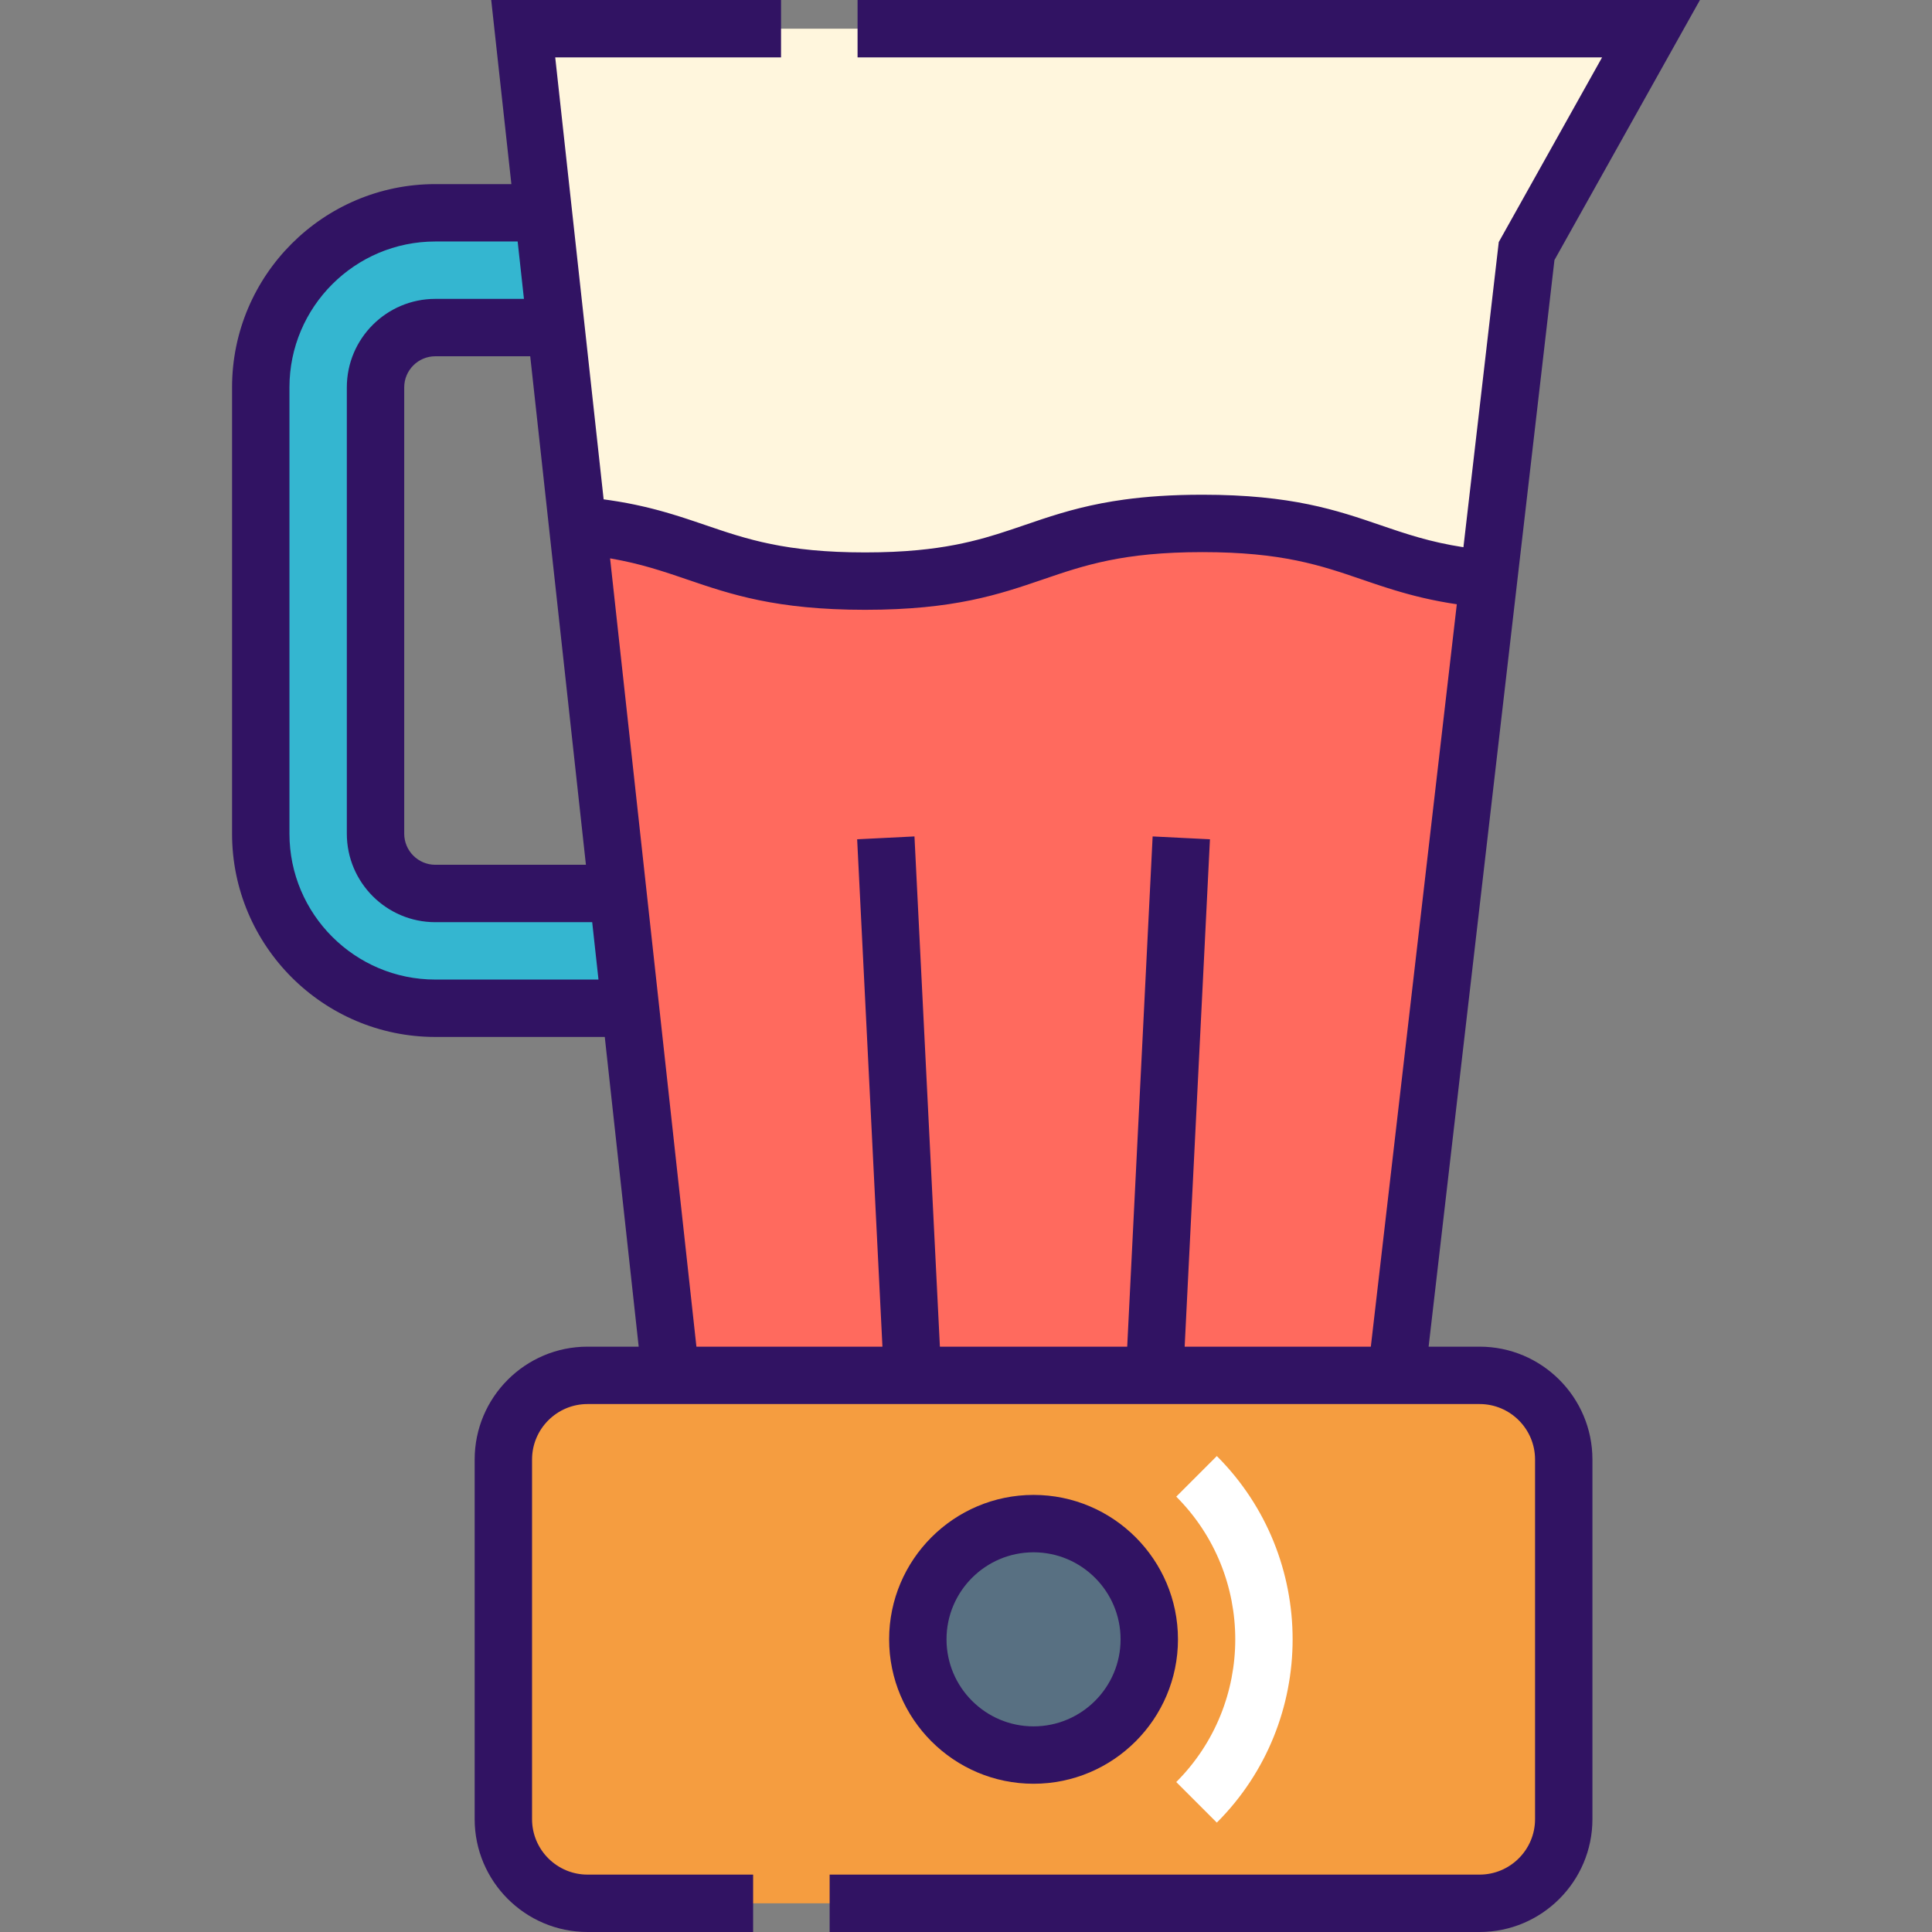 <?xml version="1.0" encoding="iso-8859-1"?>
<!-- Generator: Adobe Illustrator 19.0.0, SVG Export Plug-In . SVG Version: 6.00 Build 0)  -->
<svg version="1.1" id="Layer_1" xmlns="http://www.w3.org/2000/svg" xmlns:xlink="http://www.w3.org/1999/xlink" x="0px" y="0px"
	 viewBox="0 0 512 512" style="enable-background:new 0 0 512 512;" xml:space="preserve">
<rect x="0" y="0" width="512" height="512" fill="#808080" stroke="none"/>
<path style="fill:#FFF6DD;" d="M138.658,7.604l14.415,131.629c31.94,2.676,36.429,14.767,76.179,14.767
	c44.695,0,44.695-15.288,89.391-15.288c39.657,0,44.131,12.036,75.858,14.749l10.067-86.926l32.968-58.93H138.658z"/>
<path style="fill:#34B6D0;" d="M144.001,56.394l3.331,30.416h-31.966c-8.738,0-15.849,7.11-15.849,15.849v118.275
	c0,8.739,7.11,15.849,15.849,15.849h48.39l3.331,30.416h-51.72c-25.551,0-46.265-20.714-46.265-46.265V102.659
	c0-25.552,20.713-46.265,46.265-46.265C115.366,56.394,144.001,56.394,144.001,56.394z"/>
<path style="fill:#F59D40;" d="M392.103,504.396c12.318,0,22.305-9.987,22.305-22.305v-95.303c0-12.318-9.987-22.305-22.305-22.305
	H155.7c-12.318,0-22.305,9.987-22.305,22.305v95.303c0,12.318,9.987,22.305,22.305,22.305H392.103z"/>
<path style="fill:#FF6A5E;" d="M229.252,153.999c-39.748,0-44.239-12.091-76.178-14.767l24.667,225.251h192.321l24.437-211.023
	c-31.726-2.713-36.2-14.749-75.858-14.749C273.947,138.711,273.947,153.999,229.252,153.999z"/>
<circle style="fill:#587082;" cx="273.905" cy="434.44" r="30.669"/>
<g>
	<path style="fill:#311363;" d="M392.103,356.879h-13.506l24.357-210.328l0,0l8.99-77.632L450.503,0H227.264v15.208h197.305
		l-27.38,48.94l-9.364,80.867c-0.124-0.019-0.245-0.04-0.368-0.059c-0.879-0.138-1.738-0.284-2.572-0.438
		c-0.127-0.023-0.258-0.046-0.383-0.069c-0.907-0.171-1.786-0.353-2.648-0.541c-0.194-0.043-0.386-0.085-0.578-0.129
		c-0.856-0.193-1.698-0.391-2.516-0.598c-0.041-0.01-0.08-0.021-0.121-0.031c-0.799-0.204-1.58-0.416-2.349-0.632
		c-0.166-0.047-0.334-0.093-0.498-0.14c-0.771-0.22-1.531-0.445-2.281-0.675c-0.14-0.043-0.278-0.086-0.417-0.13
		c-0.685-0.213-1.366-0.429-2.04-0.648c-0.114-0.036-0.227-0.073-0.341-0.111c-0.745-0.244-1.486-0.492-2.226-0.741
		c-0.191-0.065-0.381-0.129-0.573-0.194c-0.703-0.238-1.404-0.478-2.11-0.719c-11.576-3.959-23.547-8.053-47.159-8.053
		c-8.117,0-14.858,0.484-20.68,1.279c-1.058,0.145-2.087,0.3-3.087,0.464c-1.001,0.164-1.974,0.338-2.922,0.519
		c-8.058,1.545-14.319,3.686-20.468,5.79c-2.38,0.814-4.73,1.618-7.171,2.378c-1.046,0.325-2.109,0.643-3.198,0.949
		c-5.081,1.43-10.73,2.623-17.902,3.301c-1.024,0.096-2.08,0.184-3.169,0.259c-1.09,0.075-2.212,0.139-3.373,0.191
		c-2.32,0.103-4.786,0.158-7.421,0.158c-21.086,0-31.389-3.515-42.297-7.237c-0.51-0.174-1.021-0.349-1.534-0.522
		c-0.162-0.055-0.324-0.11-0.488-0.165c-0.377-0.128-0.755-0.255-1.136-0.383c-0.191-0.064-0.381-0.128-0.572-0.191
		c-0.357-0.119-0.715-0.237-1.075-0.356c-0.197-0.065-0.393-0.129-0.591-0.193c-0.367-0.12-0.738-0.238-1.109-0.357
		c-0.191-0.061-0.38-0.122-0.572-0.181c-0.413-0.13-0.829-0.259-1.248-0.386c-0.152-0.047-0.303-0.093-0.456-0.14
		c-0.576-0.173-1.157-0.346-1.748-0.515c-0.056-0.016-0.114-0.031-0.169-0.048c-0.527-0.15-1.059-0.299-1.6-0.446
		c-0.188-0.051-0.38-0.1-0.57-0.151c-0.417-0.111-0.835-0.22-1.26-0.329c-0.227-0.058-0.457-0.115-0.687-0.171
		c-0.403-0.099-0.81-0.198-1.222-0.294c-0.241-0.057-0.484-0.114-0.729-0.169c-0.424-0.096-0.854-0.191-1.288-0.284
		c-0.235-0.051-0.468-0.102-0.707-0.152c-0.512-0.106-1.034-0.21-1.561-0.311c-0.166-0.032-0.328-0.066-0.497-0.097
		c-0.699-0.132-1.41-0.259-2.137-0.381c-0.166-0.028-0.34-0.054-0.507-0.081c-0.564-0.092-1.133-0.182-1.715-0.269
		c-0.269-0.04-0.544-0.077-0.817-0.116c-0.332-0.047-0.656-0.096-0.994-0.141l-4.152-37.915l0,0L150.82,48.79l0,0l-3.679-33.582
		h59.843V0h-76.808l5.343,48.79h-20.153c-29.703,0-53.868,24.165-53.868,53.868v118.275c0,29.703,24.165,53.868,53.868,53.868
		h44.904l8.989,82.077H155.7c-16.491,0-29.909,13.416-29.909,29.909v95.303c0,16.492,13.417,29.909,29.909,29.909h43.885v-15.208
		H155.7c-8.106,0-14.701-6.595-14.701-14.701v-95.303c0-8.106,6.595-14.701,14.701-14.701h15.224h205.913h15.267
		c8.106,0,14.701,6.595,14.701,14.701v95.303c0,8.106-6.595,14.701-14.701,14.701H219.861V512h172.241
		c16.491,0,29.909-13.416,29.909-29.909v-95.303C422.012,370.296,408.595,356.879,392.103,356.879z M144.51,130.884L144.51,130.884
		l10.764,98.293h-39.908c-4.546,0-8.245-3.699-8.245-8.245V102.659c0-4.546,3.699-8.245,8.245-8.245h25.149L144.51,130.884z
		 M158.605,259.594h-43.238c-21.317,0-38.661-17.343-38.661-38.661V102.659c0-21.317,17.343-38.661,38.661-38.661h21.818
		l1.666,15.208h-23.484c-12.932,0-23.453,10.521-23.453,23.453v118.275c0,12.932,10.521,23.453,23.453,23.453h41.572l0.744,6.798
		L158.605,259.594z M313.948,356.879l6.701-134.46l-15.189-0.756l-6.739,135.217h-49.639l-6.738-135.217l-15.189,0.756l6.7,134.46
		h-49.298l-12.038-109.931l-1.946-17.77l0,0l-8.894-81.207c0.119,0.02,0.233,0.043,0.351,0.063c0.749,0.131,1.48,0.268,2.197,0.411
		c0.211,0.042,0.423,0.083,0.632,0.127c0.823,0.169,1.631,0.345,2.418,0.528c0.116,0.027,0.227,0.056,0.342,0.082
		c0.697,0.165,1.38,0.336,2.052,0.511c0.191,0.05,0.382,0.099,0.571,0.149c0.75,0.2,1.49,0.404,2.217,0.613
		c0.076,0.022,0.15,0.045,0.225,0.067c0.674,0.197,1.34,0.397,1.999,0.601c0.174,0.054,0.349,0.107,0.522,0.162
		c0.709,0.222,1.412,0.446,2.11,0.675c0.03,0.01,0.061,0.02,0.092,0.03c0.702,0.23,1.399,0.463,2.097,0.699
		c0.168,0.057,0.338,0.114,0.506,0.171c0.677,0.229,1.354,0.459,2.034,0.691c11.602,3.958,23.598,8.051,47.208,8.051
		c23.612,0,35.581-4.094,47.156-8.053c10.878-3.72,21.151-7.235,42.234-7.235c21.083,0,31.359,3.514,42.237,7.235
		c0.485,0.165,0.969,0.332,1.456,0.497c0.2,0.068,0.4,0.136,0.6,0.204c0.321,0.109,0.644,0.218,0.966,0.326
		c0.222,0.075,0.445,0.149,0.668,0.224c0.313,0.105,0.63,0.21,0.946,0.314c0.221,0.073,0.441,0.146,0.664,0.218
		c0.37,0.121,0.743,0.24,1.118,0.36c0.166,0.053,0.331,0.106,0.498,0.159c0.522,0.165,1.049,0.329,1.583,0.492
		c0.189,0.058,0.38,0.114,0.57,0.17c0.367,0.111,0.736,0.22,1.11,0.328c0.225,0.065,0.452,0.13,0.679,0.195
		c0.353,0.1,0.71,0.2,1.069,0.299c0.232,0.064,0.464,0.128,0.7,0.191c0.397,0.106,0.801,0.212,1.208,0.316
		c0.196,0.051,0.388,0.101,0.586,0.151c0.596,0.15,1.2,0.296,1.816,0.44c0.152,0.035,0.31,0.07,0.464,0.104
		c0.48,0.109,0.964,0.218,1.458,0.323c0.229,0.049,0.463,0.097,0.695,0.145c0.435,0.09,0.875,0.179,1.321,0.266
		c0.247,0.049,0.497,0.096,0.748,0.143c0.472,0.088,0.954,0.174,1.439,0.259c0.22,0.039,0.438,0.078,0.661,0.116
		c0.711,0.119,1.431,0.234,2.17,0.344l-22.785,196.745H313.948z"/>
	<path style="fill:#311363;" d="M273.901,396.166c-21.104,0-38.273,17.17-38.273,38.273c0,21.104,17.17,38.273,38.273,38.273
		c21.104,0,38.273-17.17,38.273-38.273C312.175,413.336,295.006,396.166,273.901,396.166z M273.901,457.505
		c-12.718,0-23.065-10.347-23.065-23.065c0-12.718,10.347-23.065,23.065-23.065c12.718,0,23.065,10.347,23.065,23.065
		C296.967,447.158,286.62,457.505,273.901,457.505z"/>
</g>
<path style="fill:#FFFFFF;" d="M311.718,472.257l10.753,10.753c26.782-26.782,26.782-70.359,0-97.141l-10.753,10.754
	C332.57,417.476,332.57,451.404,311.718,472.257z"/>
<g>
</g>
<g>
</g>
<g>
</g>
<g>
</g>
<g>
</g>
<g>
</g>
<g>
</g>
<g>
</g>
<g>
</g>
<g>
</g>
<g>
</g>
<g>
</g>
<g>
</g>
<g>
</g>
<g>
</g>
</svg>
